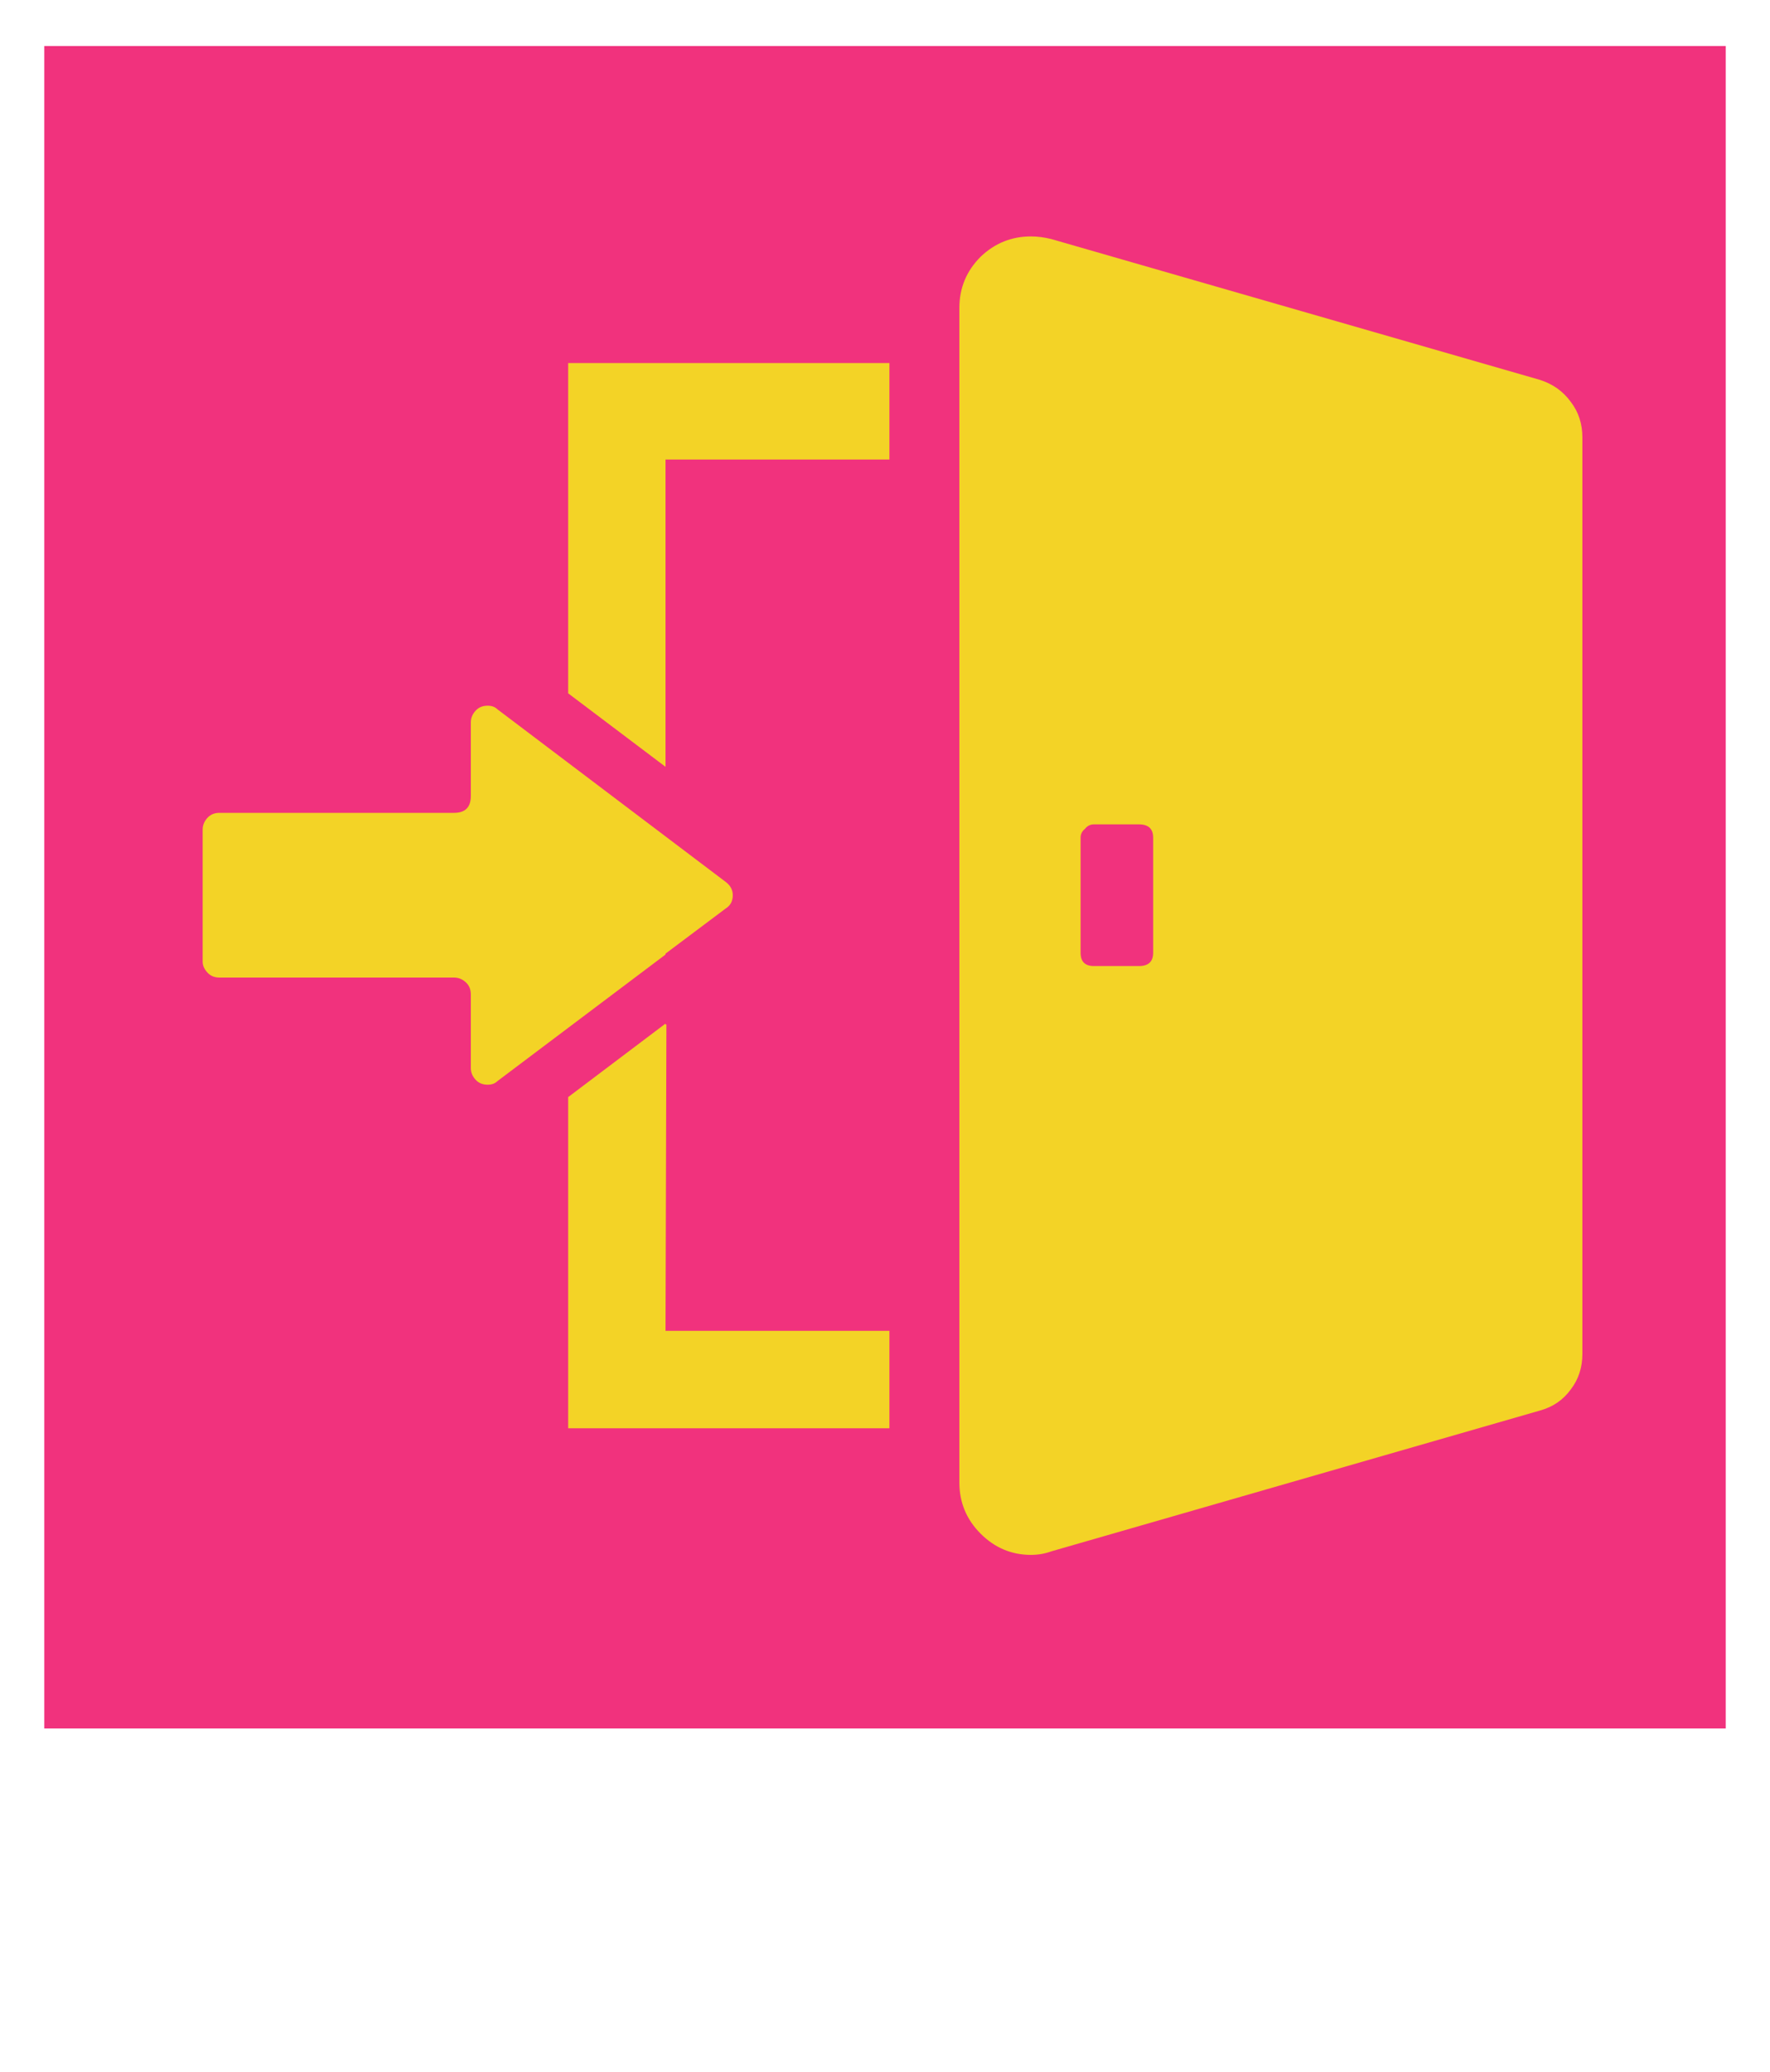 
<svg xmlns="http://www.w3.org/2000/svg" version="1.1" xmlns:xlink="http://www.w3.org/1999/xlink" preserveAspectRatio="none" x="0px" y="0px" width="100px" height="117px" viewBox="0 0 100 117">
<defs>
<g id="Layer1_0_MEMBER_0_FILL">
<path fill="#F1327D" stroke="none" d="
M 97.5 97.6
L 97.5 2.6 2.5 2.6 2.5 97.6 97.5 97.6 Z"/>
</g>

<g id="Layer1_1_FILL">
<path fill="#F3D326" stroke="none" d="
M 50.25 25.95
L 50.25 20.5 32.1 20.5 32.1 39.15 37.6 43.3 37.6 25.95 50.25 25.95 Z"/>
</g>

<g id="Layer1_2_FILL">
<path fill="#F3D326" stroke="none" d="
M 37.6 75.15
L 37.65 57.85 37.6 57.85 37.6 57.8 32.1 61.95 32.1 80.65 50.25 80.65 50.25 75.15 37.6 75.15 Z"/>
</g>

<g id="Layer1_3_FILL">
<path fill="#F3D326" stroke="none" d="
M 11.75 46.15
Q 11.45 46.45 11.45 46.85
L 11.45 54.3
Q 11.45 54.65 11.75 54.95 12 55.2 12.4 55.2
L 25.65 55.2
Q 26.05 55.2 26.35 55.5 26.6 55.75 26.6 56.15
L 26.6 60.3
Q 26.6 60.7 26.9 61 27.15 61.25 27.55 61.25 27.9 61.25 28.1 61.05
L 37.6 53.9 37.6 53.85 41 51.3
Q 41.4 51.05 41.4 50.55 41.4 50.1 41 49.8
L 28.1 40.05
Q 27.9 39.85 27.55 39.85 27.15 39.85 26.9 40.1 26.6 40.4 26.6 40.8
L 26.6 44.95
Q 26.6 45.9 25.65 45.9
L 12.4 45.9
Q 12 45.9 11.75 46.15 Z"/>
</g>

<g id="Layer1_4_FILL">
<path fill="#F3D326" stroke="none" d="
M 88.75 22.7
Q 88.1 21.8 87 21.45
L 59.4 13.5
Q 58.8 13.35 58.25 13.35 56.6 13.35 55.4 14.5 54.2 15.7 54.2 17.4
L 54.2 83.7
Q 54.2 85.4 55.4 86.6 56.6 87.8 58.25 87.8 58.85 87.8 59.4 87.6
L 87 79.65
Q 88.1 79.35 88.75 78.45 89.4 77.6 89.4 76.45
L 89.4 24.7
Q 89.4 23.55 88.75 22.7
M 64.35 46.55
Q 65.15 46.55 65.15 47.3
L 65.15 53.8
Q 65.15 54.55 64.35 54.55
L 61.8 54.55
Q 61.05 54.55 61.05 53.8
L 61.05 47.3
Q 61.05 47 61.3 46.8 61.5 46.55 61.8 46.55
L 64.35 46.55 Z"/>
</g>

<g id="Layer1_5_FILL">
<path fill="#251F39" stroke="none" d="
M 48.4 147.9
L 48.4 143.95 35.6 143.95 35.6 148.8
Q 35.6 151.45 35.3 153.15 35 154.8 34.3 156.2
L 35.75 158
Q 36.4 156.85 36.55 156.45
L 36.55 157.8 49 157.8 49 156.15 43.95 156.15 43.95 155.25 48.1 155.25 48.1 153.8 43.95 153.8 43.95 152.8 46.4 152.6 47.15 153.5 48.8 152.6
Q 48.25 151.75 46.8 150.15
L 48.75 150.15 48.75 148.65 37.6 148.65 37.6 147.9 48.4 147.9
M 46.35 145.55
L 46.35 146.4 37.6 146.4 37.6 145.55 46.35 145.55
M 37.6 150.25
L 37.6 150.15 39.8 150.15 39 151.6 37.85 151.65 37.95 153.2
Q 40.55 153.1 41.8 153
L 41.8 153.8 37.8 153.8 37.8 155.25 41.8 155.25 41.8 156.15 36.65 156.15
Q 37.6 153.8 37.6 150.25
M 44.4 150.15
L 45.3 151.2 41.3 151.5 42 150.15 44.4 150.15
M 59 143.35
L 56.85 143.35 56.85 145 51.2 145 51.2 157.75 53.3 157.75 53.3 152.6 54.05 153.55
Q 56.75 152.05 58 150 59.55 151.35 61.25 153.6
L 62.65 152.7 62.65 155.2
Q 62.65 155.7 62.55 155.8 62.45 155.9 61.85 155.9
L 59.55 155.85 59.65 157.65 62.25 157.75
Q 63 157.75 63.25 157.7
L 63.9 157.6
Q 64.35 157.4 64.4 157.3
L 64.6 156.85
Q 64.75 156.55 64.75 156.15
L 64.8 145 59 145 59 143.35
M 58.7 148.2
L 58.95 146.8 62.65 146.8 62.65 152.1
Q 60.8 149.8 58.7 148.2
M 53.3 146.8
L 56.8 146.8
Q 56.65 148.55 55.8 149.6 54.95 150.8 53.3 151.6
L 53.3 146.8 Z"/>
</g>
</defs>

<g transform="matrix( 1, 0, 0, 1, 0,0) ">
<use xlink:href="#Layer1_0_MEMBER_0_FILL"/>
</g>

<g transform="matrix( 1, 0, 0, 1, 0,0) ">
<use xlink:href="#Layer1_1_FILL"/>
</g>

<g transform="matrix( 1, 0, 0, 1, 0,0) ">
<use xlink:href="#Layer1_2_FILL"/>
</g>

<g transform="matrix( 1, 0, 0, 1, 0,0) ">
<use xlink:href="#Layer1_3_FILL"/>
</g>

<g transform="matrix( 1, 0, 0, 1, 0,0) ">
<use xlink:href="#Layer1_4_FILL"/>
</g>

<g transform="matrix( 1, 0, 0, 1, 0,0) ">
<use xlink:href="#Layer1_5_FILL"/>
</g>
</svg>
